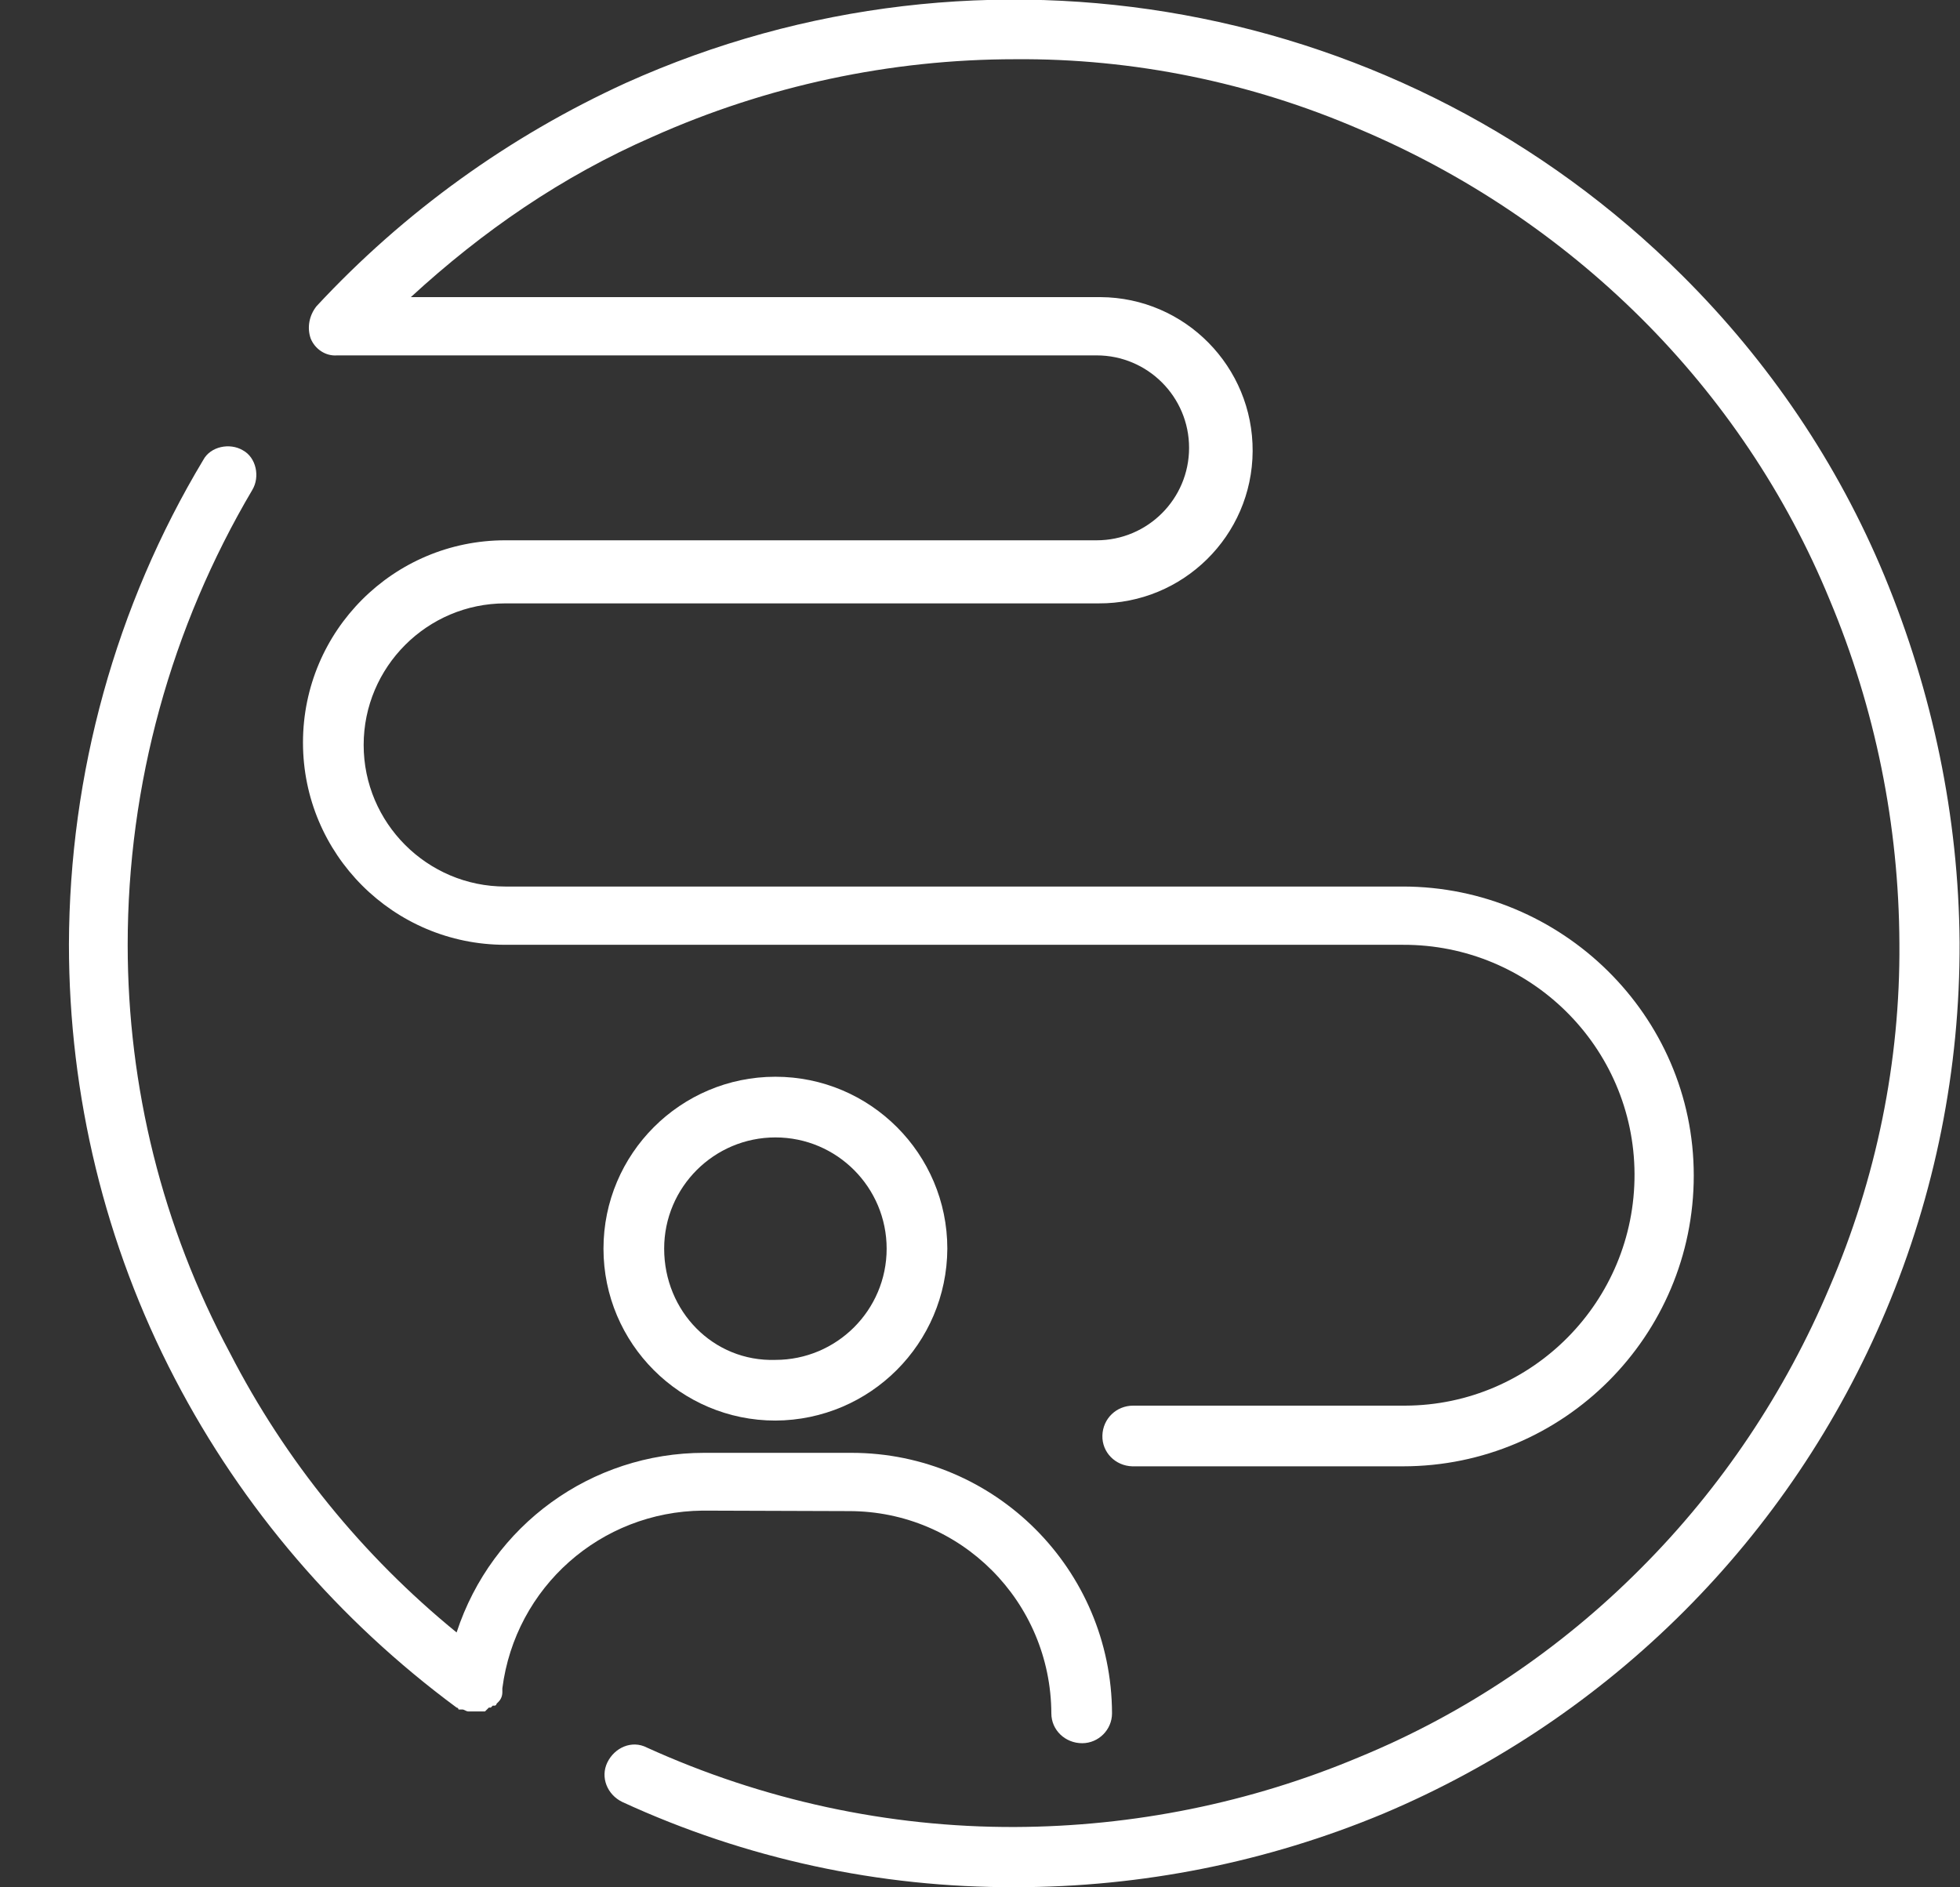 <?xml version="1.0" encoding="utf-8"?>
<!-- Generator: Adobe Illustrator 24.2.1, SVG Export Plug-In . SVG Version: 6.00 Build 0)  -->
<svg version="1.1" id="Calque_1" xmlns="http://www.w3.org/2000/svg" xmlns:xlink="http://www.w3.org/1999/xlink" x="0px" y="0px"
	 viewBox="0 0 407 391.9" style="enable-background:new 0 0 407 391.9;" xml:space="preserve">
<rect x="0" y="0" width="407" height="391.9" fill="#333333" stroke="none"/>
<style type="text/css">
	.st0{fill:#FFFFFF;}
	.st1{clip-path:url(#SVGID_2_);}
	.st2{fill-rule:evenodd;clip-rule:evenodd;fill:#FFFFFF;}
</style>
<g id="Groupe_2" transform="translate(-1513 -540)">
	<g id="Groupe_1" transform="translate(1527.315 540)">
		<path id="Tracé_2" class="st0" d="M377,119.6c-9.7-23.4-24-44.5-42-62.4c-57.7-57.5-145-73.4-219.3-40
			C91.4,28.3,69.6,44,51.4,63.6c-1.5,1.9-2,4.4-1.2,6.7c0.9,2.2,3.1,3.7,5.5,3.5h157.7c10.6,0,19.2,8.6,19.2,19.2
			s-8.6,19.2-19.2,19.2l0,0H90.6c-23.2,0-42,18.8-42,42s18.8,42,42,42H277c26.4-0.1,48,21.2,48.1,47.6c0.1,26.4-21.2,48-47.6,48.1
			c-0.1,0-0.3,0-0.4,0h-56.1c-3.5,0-6.3,2.7-6.4,6.2s2.7,6.3,6.2,6.4c0.1,0,0.1,0,0.2,0H277c33.4,0,60.4-27.1,60.4-60.4
			c0-33.3-27.5-60-60.4-60H90.6c-16.2,0-29.4-13.2-29.4-29.4s13.2-29.4,29.4-29.4h123.2c17.5,0.1,31.9-14,32-31.6
			c0.1-17.5-14-31.9-31.6-32c-0.1,0-0.2,0-0.4,0H71c14.9-13.7,31.4-25.1,50.2-33.3c23.7-10.6,49.4-16.1,75.3-16.1
			c24.5-0.2,48.9,4.8,71.4,14.5c21.8,9.2,41.7,22.5,58.5,39.2c16.8,16.7,30.2,36.6,39.2,58.5c9.5,22.6,14.4,46.9,14.5,71.4
			c0.2,24.5-4.8,48.9-14.5,71.4c-9.2,21.8-22.5,41.7-39.2,58.4c-16.7,16.8-36.6,30.2-58.5,39.2c-22.6,9.5-46.9,14.4-71.4,14.5
			c-26.4,0.1-52.5-5.6-76.5-16.5c-3.1-1.6-6.7,0-8.2,3.1s0,6.7,3.1,8.2c25.6,11.8,53.4,17.8,81.6,17.7c26.3,0,52.3-5.2,76.5-15.3
			c47.1-19.9,84.5-57.3,104.3-104.4c10.2-24.2,15.4-50.2,15.3-76.5C392.4,169.6,387,143.8,377,119.6z"/>
		<path id="Tracé_3" class="st0" d="M182.4,259.3c0-19.7-16-35.7-35.7-35.7c-19.7,0-35.7,16-35.7,35.7c0,19.7,16,35.7,35.7,35.7
			c0,0,0,0,0,0C166.4,294.9,182.3,279,182.4,259.3z M123.6,259.3c0-12.8,10.4-23.1,23.1-23.1c12.8,0,23.1,10.4,23.1,23.1
			c0,12.8-10.4,23.1-23.1,23.1c0,0,0,0,0,0C133.8,282.8,123.6,272.3,123.6,259.3L123.6,259.3z"/>
		<path id="Tracé_4" class="st0" d="M162,313.8c23.2,0,41.9,18.8,42,42c0,3.5,2.9,6.2,6.4,6.2c3.4,0,6.2-2.8,6.2-6.2
			c-0.1-29.9-24.3-54.1-54.1-54.1h-30.6c-23.4,0-44.1,15-51.4,37.3c-19.5-15.9-35.6-35.7-47.1-58.1c-14-26.1-21.2-55.2-21.2-84.7
			c0-33.3,9-65.9,25.9-94.5c1.6-2.7,0.8-6.7-2-8.2c-2.7-1.6-6.7-0.8-8.2,2C9.7,125.8,0.1,160.7,0,196.1c0,31.4,7.5,62.4,22,90.2
			c14,26.9,34,50.2,58.5,68.3l0,0c0.2,0,0.4,0.2,0.4,0.4c0,0,0,0,0,0h0.8c0.4,0,0.8,0.4,1.2,0.4h3.5c0.3-0.3,0.5-0.5,0.8-0.8h0.4
			l0.4-0.4h0.4c0.2,0,0.4-0.2,0.4-0.4c0,0,0,0,0,0l0,0l0.4-0.4l0,0c0.5-0.5,0.8-1.2,0.8-2v-0.4l0,0v-0.4l0,0
			c2.7-21,20.4-36.7,41.6-36.9L162,313.8z"/>
	</g>
	<g>
		<defs>
			<rect id="SVGID_1_" x="1513" y="540" width="109" height="109"/>
		</defs>
		<clipPath id="SVGID_2_">
			<use xlink:href="#SVGID_1_"  style="overflow:visible;"/>
		</clipPath>
		<g id="Groupe_de_masques_3" transform="translate(601 -80.443)" class="st1">
			<g id="__TEMP__SVG__" transform="translate(912.223 620.205)">
				<path id="Tracé_5" class="st2" d="M108.7,54.6c-0.1,30-24.6,54.2-54.6,54.1S-0.2,84.1,0,54.1C0.1,24.2,24.4,0,54.4,0
					C84.4,0.1,108.8,24.5,108.7,54.6z M81.7,33.9c-2-2-5.2-2-7.2,0c-0.1,0.1-0.1,0.1-0.2,0.2L50.8,64.3L36.6,50
					c-2-1.9-5.1-1.8-7,0.2c-1.9,1.9-2,5.1-0.2,7.1l18,18.1c2,2,5.2,2,7.2,0c0,0,0.1-0.1,0.1-0.2l27.1-34.1
					C83.7,39.1,83.7,35.9,81.7,33.9L81.7,33.9z"/>
			</g>
		</g>
	</g>
</g>
</svg>
